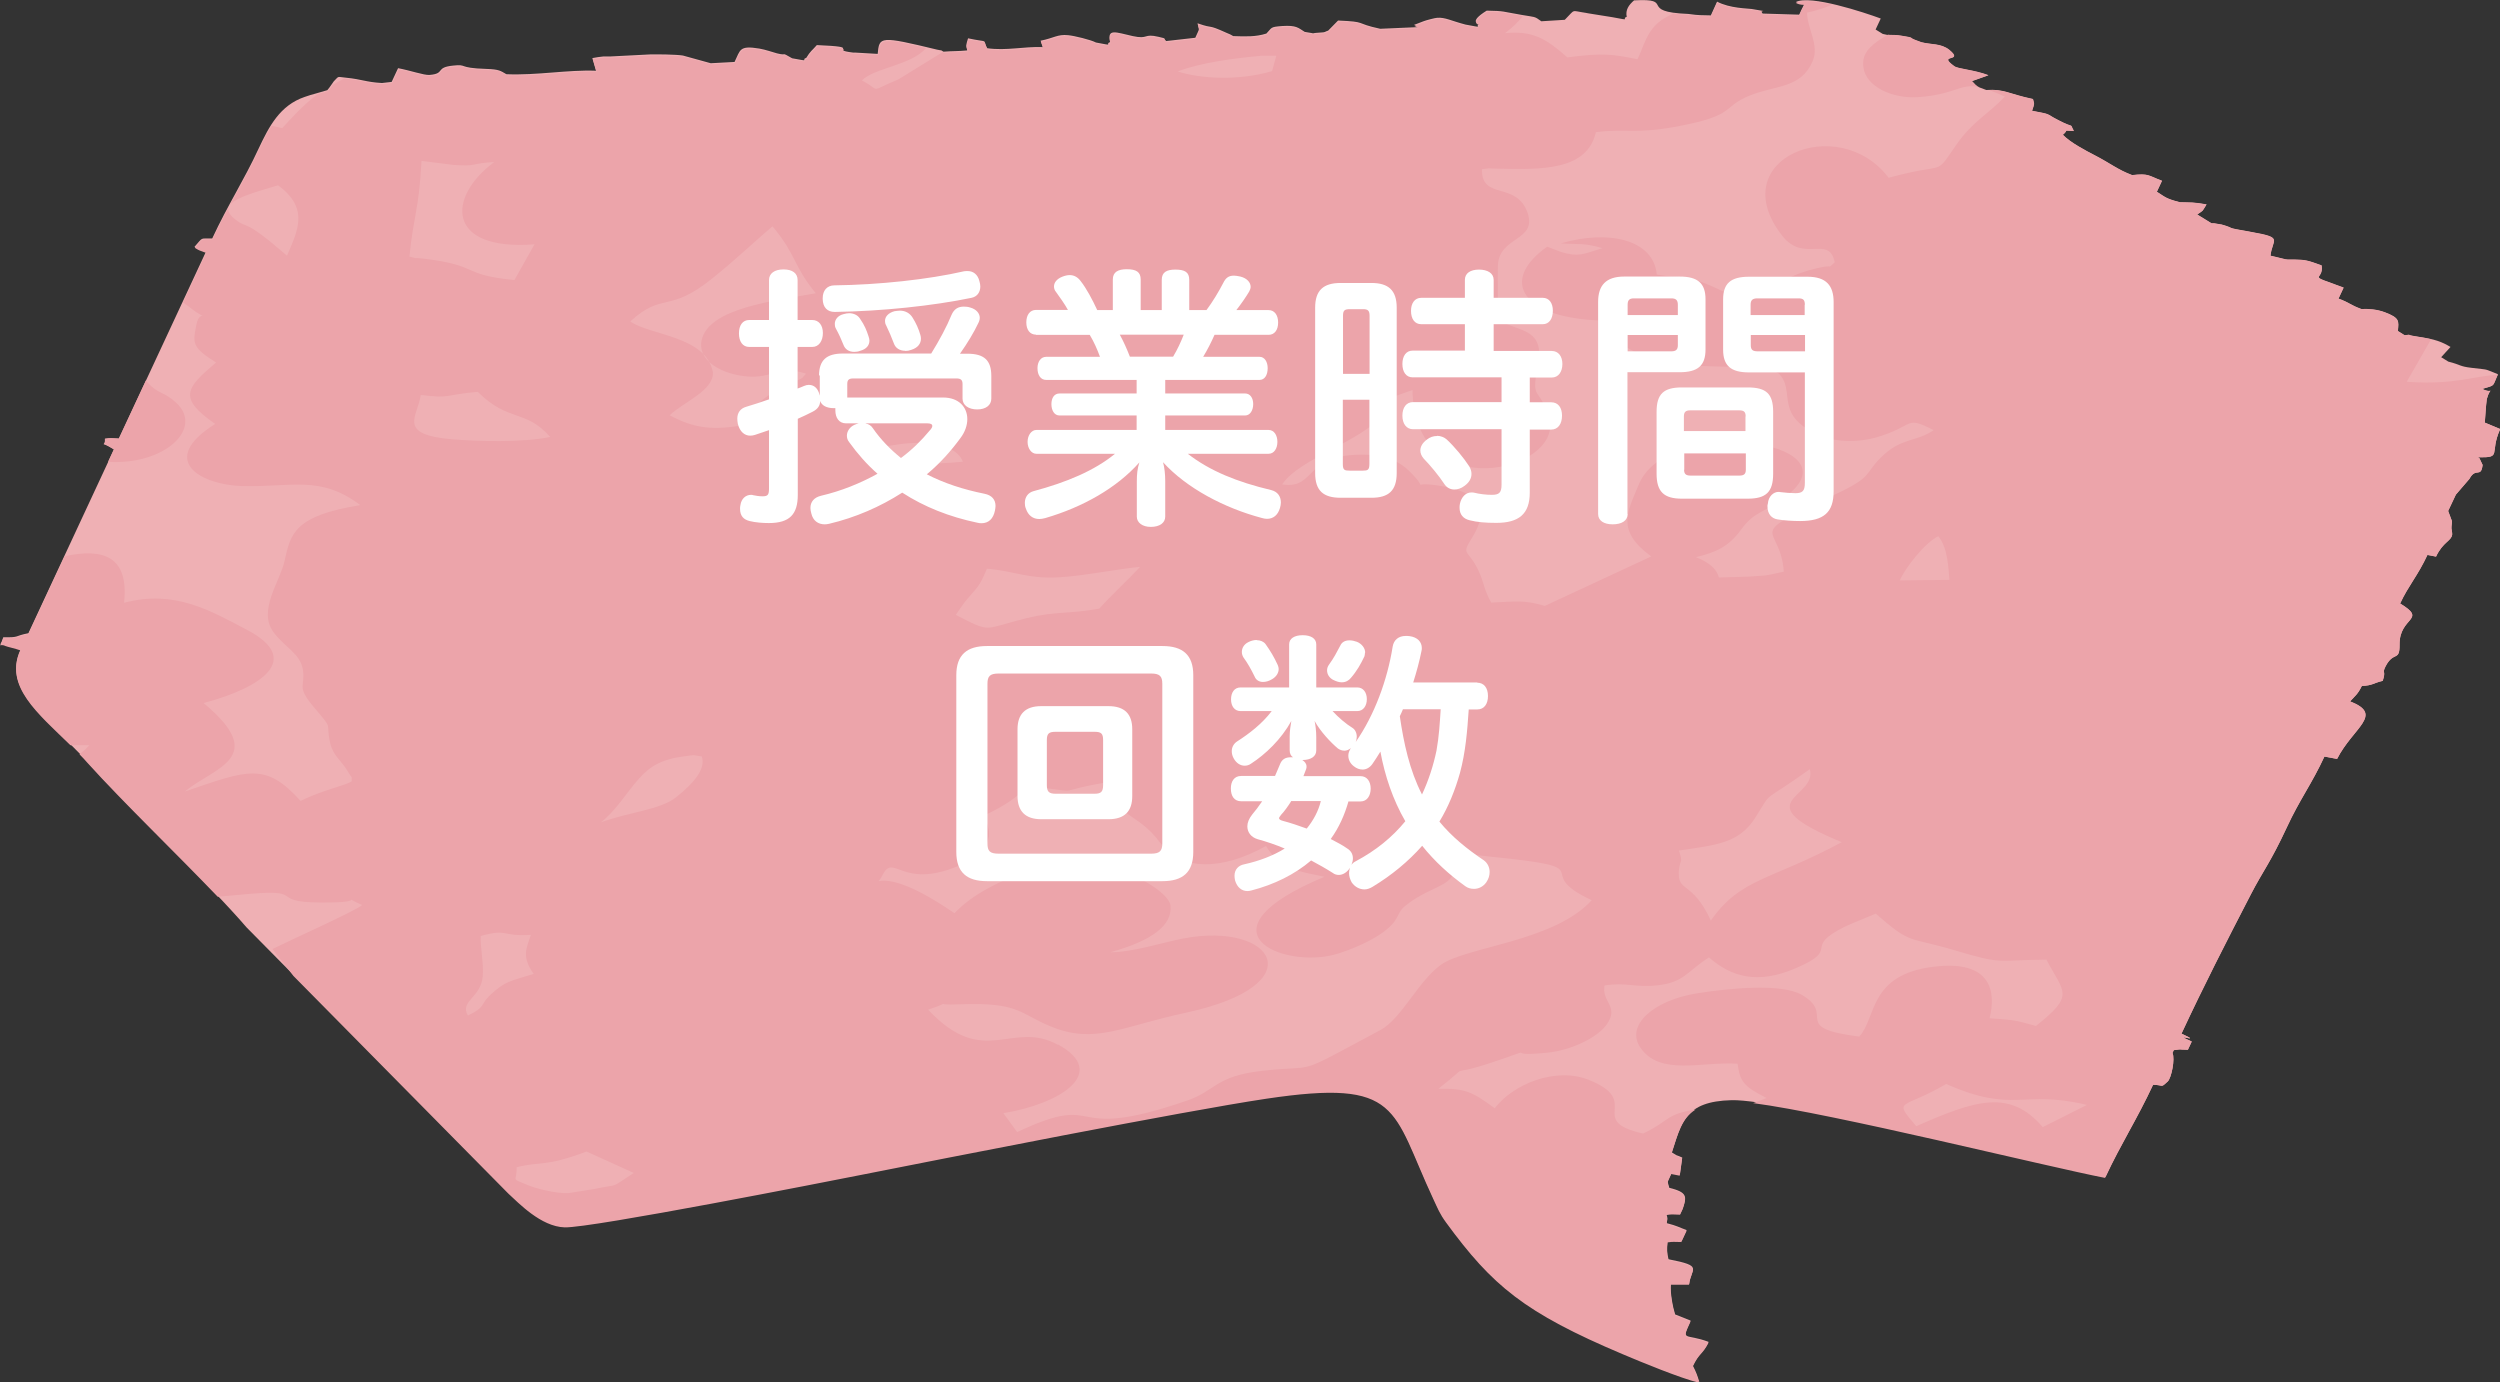 <?xml version="1.0" encoding="UTF-8"?><svg id="_レイヤー_2" xmlns="http://www.w3.org/2000/svg" viewBox="0 0 136.41 75.42"><rect x="0" y="0" width="136.41" height="75.42" fill="#333333" stroke="none"/><defs><style>.cls-1{fill:#eca4aa;}.cls-1,.cls-2{fill-rule:evenodd;}.cls-2{fill:#efb0b4;}.cls-3{fill:#fff;}</style></defs><g id="_レイヤー_1-2"><path class="cls-2" d="M114.88,64.23c.87-1.86,1.72-3.15,2.6-5.04.6.01.4.19.8-.18.2-.19.41-1.22.26-1.56l.07-.15c.58-.07.09-.03.77-.02l.21-.45c-1.25-.55.75.17-.56-.43,1.23-2.64,2.42-4.96,3.78-7.59.67-1.3,1.06-1.71,1.98-3.69.69-1.49,1.35-2.35,2.04-3.84l.69.13c.88-1.73,2.58-2.41.71-3.14.29-.32.42-.39.64-.84.61-.03.62-.16,1.14-.28.2-.6-.06-.37.16-.8.44-.84.77-.23.76-1.18-.02-1.53,1.55-1.32.03-2.24.46-.99.96-1.51,1.49-2.65l.47.09c.38-.81.83-.84.88-1.2.01-.09-.04-.33-.04-.34,0-.19.03-.25.03-.39l-.21-.56.42-.89.74-.86c.35-.66.63-.02.72-.76l-.15-.32c0-.05-.07-.06-.1-.1,1.35.03.6-.19,1.21-1.54l-.84-.35c.04-.44.05-.85.11-1.29.23-.81.4-.22-.25-.55.75-.23.53-.09.86-.8-.85-.33-.39-.22-1.44-.35-.68-.08-.56-.16-1.27-.34l-.39-.24.51-.56c-.68-.41-1.17-.46-1.95-.59-.56-.09-.08-.1-.55-.05l-.37-.23c.05-.55.11-.71-.7-1.02-.44-.17-.94-.2-1.29-.18-.67-.25-.58-.32-1.25-.57l.28-.6c-2.15-.79-1.06-.31-1.2-1.21-.76-.28-.89-.31-1.46-.32h-.39s-.15-.02-.15-.02c-.02,0-.66-.17-.79-.19.09-.91.74-.98-1.02-1.29-1.69-.3-.74-.15-1.64-.41l-.42-.07s-.1,0-.14,0l-.78-.48c.38-.27.23-.1.51-.55-.71-.13-.87-.1-1.46-.12-.77-.2-.79-.28-1.25-.57l.28-.6c-.77-.29-.7-.41-1.63-.31-.76-.28-1.26-.68-2-1.06-.56-.29-1.38-.72-1.78-1.14.37-.31-.05-.22.6-.21-.27-.49.11-.09-.85-.59-.76-.39-.3-.29-1.43-.51.14-.42.13-.33.05-.64-1.33-.28-1.57-.56-2.55-.49-.6-.22-.49-.18-.79-.48l.9-.32c-.79-.3-1.65-.34-1.86-.49-.98-.71.57-.19-.27-.89-.46-.37-1-.28-1.53-.42-.06-.02-.22-.08-.27-.1-.48-.17-.03-.13-.79-.25-.41-.06-.19-.02-.81-.06l-.23-.05-.39-.24.28-.6c-.89-.33-3.85-1.31-4.63-.9.54.28.58-.22.18.69-.68-.03-1.31-.03-1.99-.06-.31-.27.58-.03-.6-.25-.18-.03-1.2-.03-1.89-.4l-.34.75c-.57-.02-.59.01-1.23-.08-2.79-.11-.66-.87-2.96-.74-.29.25-.48.52-.4.9-.33.1.33.23-.77.02l-1.31-.21-.16-.03c-.84-.12-.53-.23-1.14.38l-1.28.08c-.39-.29-.35-.22-1.03-.34-1.18-.2-.93-.22-1.95-.24-1.05.65-.4.72-.39.74-.33.11.35.23-.77.02-.8-.21-1.1-.4-1.54-.37-.1,0-.63.14-.75.19-.75.31-.51.11-.3.32l-2.06.09c-1.45-.31-.66-.38-2.3-.45l-.54.55c-.24.07-.07.09-.48.11-.66.04.01.08-.8-.04-.36-.22-.44-.37-1.23-.32-.67.05-.54.08-.86.41-.6.19-1.15.16-1.81.14l-.16-.09-.21-.09c-1.13-.51-.61-.18-1.58-.52.1.45.13.21-.12.79l-1.59.18c-.2-.18.09-.11-.41-.23-.85-.2-.53.15-1.41-.04-.94-.21-1.41-.44-1.24.33-.33.1.33.23-.77.02-.28-.15-1.19-.37-1.52-.4-.58-.06-.78.16-1.5.3l.12.35c-1.05-.04-1.98.21-3.04.06-.29-.55.18-.28-1.04-.54-.12.42-.12.35-.04.66-.47.05-.84.03-1.3.07-.24-.14,0-.03-.34-.11-3.15-.76-3.16-.72-3.25.23l-1.21-.07s-.09,0-.12,0c-1.45-.17.62-.3-1.99-.41-.28.32-.34.31-.58.7-.33.1.32.22-.77.02-.68-.39-.2-.11-.83-.27-.23-.06-.61-.2-.96-.26-1.1-.18-1.03.07-1.35.73l-1.3.07-1.52-.42c-.39-.06-1.37-.07-1.8-.06l-2.14.11h-.13s-.13,0-.13,0h-.13c-.23.02-.38.05-.61.09l.2.69c-1.56-.06-3.2.26-4.89.19-.32-.18-.38-.27-1.11-.29-1.59-.05-.98-.27-1.8-.18-1,.1-.4.44-1.29.51-.3.02-1.03-.24-1.71-.37l-.35.75-.53.06c-.89-.05-1.06-.2-1.96-.29-.52-.05-.36-.11-.67.2-.03.03-.2.31-.35.48l-.62.18c-.27.08-.35.09-.62.19-1.35.46-1.94,1.61-2.51,2.82-.81,1.75-1.67,3.05-2.53,4.9-.7.02-.47-.1-.97.46.26.17.23.13.62.28l-4.74,10.18c-.47-.02-.4-.04-.76.01.05.56-.4.02.49.58l-4.67,10.03c-.81.16-.45.24-1.37.22-.22.69-.29.24.12.43.08.04.55.14.82.24-1.07,2.29,1.69,3.95,3.65,6.13,2.46,2.73,6.59,6.59,8.68,9.03l14.3,14.48c.55.5,1.77,1.8,3.07,1.84,1.47.04,14.49-2.53,16.11-2.85,4.61-.91,17.63-3.49,22.18-4.17,7.37-1.1,6.82.57,9.11,5.48.24.51.34.79.69,1.27,2.53,3.46,4.27,4.92,9.64,7.19,1.01.43,3.15,1.31,4.17,1.56-.12-.39-.17-.52-.35-.88.35-.75.52-.63.86-1.3-1.29-.49-1.52.02-.98-1.16l-.85-.34c-.13-.41-.28-1.21-.23-1.67h1c.09-.87.82-.96-1.13-1.34-.09-.33-.09-.59-.05-.97.37-.05.3-.02.76-.02l.28-.6c-.49-.18-.48-.22-1.09-.38.05-.3.06-.26-.02-.49.39-.06.28-.03.76-.02l.14-.3c.22-.65.25-.87-.74-1.12-.11-.45-.13-.22.12-.8l.46.09.13-.94c-.51-.22-.14-.02-.57-.28.53-1.61.7-2.79,3.27-2.85,2.7-.06,16.91,3.5,20.38,4.17h0ZM133.33,29.48s-.08.03-.08.03l.08-.03h0Z"/><path class="cls-1" d="M114.88,64.23c.87-1.86,1.72-3.15,2.6-5.04.6.01.4.19.8-.18.2-.19.41-1.22.26-1.56l.07-.15c.58-.07.09-.03.77-.02l.21-.45c-1.25-.55.75.17-.56-.43,1.23-2.64,2.42-4.96,3.78-7.59.67-1.3,1.06-1.71,1.98-3.69.69-1.49,1.35-2.35,2.04-3.84l.69.13c.88-1.73,2.58-2.41.71-3.14.29-.32.42-.39.64-.84.61-.03.62-.16,1.14-.28.2-.6-.06-.37.16-.8.44-.84.77-.23.76-1.18-.02-1.53,1.55-1.32.03-2.24.46-.99.96-1.51,1.49-2.65l.47.09c.38-.81.83-.84.88-1.2.01-.09-.04-.33-.04-.34,0-.19.03-.25.03-.39l-.21-.56.42-.89.74-.86c.35-.66.63-.02.72-.76l-.15-.32c0-.05-.07-.06-.1-.1,1.35.03.6-.19,1.21-1.54l-.84-.35c.04-.44.05-.85.11-1.29.23-.81.4-.22-.25-.55.74-.22.54-.1.84-.76-1.12,0-2.31.57-4.96.37l1.33-2.32c-.27-.06-.55-.11-.9-.16-.56-.09-.08-.1-.55-.05l-.37-.23c.05-.55.11-.71-.7-1.02-.44-.17-.94-.2-1.29-.18-.67-.25-.58-.32-1.25-.57l.28-.6c-2.15-.79-1.06-.31-1.2-1.21-.76-.28-.89-.31-1.46-.32h-.39s-.15-.02-.15-.02c-.02,0-.66-.17-.79-.19.09-.91.74-.98-1.02-1.29-1.69-.3-.74-.15-1.64-.41l-.42-.07s-.1,0-.14,0l-.78-.48c.38-.27.23-.1.51-.55-.71-.13-.87-.1-1.46-.12-.77-.2-.79-.28-1.25-.57l.28-.6c-.77-.29-.7-.41-1.63-.31-.76-.28-1.26-.68-2-1.06-.56-.29-1.38-.72-1.78-1.14.37-.31-.05-.22.6-.21-.27-.49.11-.09-.85-.59-.76-.39-.3-.29-1.43-.51.14-.42.13-.33.05-.64-1.26-.26-1.55-.53-2.4-.5.25.09.53.2.87.36-.9.96-1.77,1.36-2.64,2.62-1.27,1.82-.41.9-3.7,1.81-2.73-3.62-9.1-1.04-5.8,3.17,1.18,1.5,2.54-.08,2.86,1.44-.49.43.06.08-.95.32-1.31.3-1.85.7-2.83,1.22-1.44.75-2.03.11-3.27-.38-1.51-.59-1.36-.24-2.66-.49-.17-1.9-2.61-2.47-5.24-1.7,1.14.07,1.2-.04,2.28.26-1.11.34-1.3.49-2.26.21l-.76-.29c-2.43,1.72-1.47,3.47,1.59,3.91,2.15.31.73-.29,1.88.89,2.56,2.63,7.66,1.23,9.14,2.1,1.03.96-.37,2.36,2.43,3.46.78.31,1.98.31,2.87.06,2.22-.64,1.54-1.24,3.18-.41-.98.67-1.76.38-2.88,1.49-.91.9-.42,1.04-2.44,1.99-5.27,2.5-3.04,1.52-2.86,4.24-1.24.28-.8.18-1.87.27l-1.67.05c-.18-.67-.88-.95-1.25-1.11,1-.25,1.74-.51,2.45-1.49.82-1.12,1.26-.84,2.62-1.96,3.57-2.94-6.62-4.3-8.19-.52-.63,1.52-1.26,2.52.68,3.93l-5.81,2.7c-1.15-.34-1.57-.24-2.92-.18-.41-.7-.38-1.08-.71-1.77-.58-1.21-.97-.75-.31-1.82.76-1.23.69-2.34-1.59-2.75-2.14-.38-.57.42-1.88-.85-.63-.61-1.42-.86-2.35-.88-3.45-.09-2.67,1.91-4.57,1.62.92-1.41,4.43-2.39,5.48-3.81.89-1.2-.7-.5,1.63-1.34.1,6.46,8.23,4.39,7.46,1.59-.52-1.89-1.03-.86-.61-2.98.44-2.18-1.45-1.75-2.14-2.52-.06-.07-.06-2.42-.05-2.85.03-1.63,2.13-1.35,1.63-2.88-.6-1.79-2.54-.68-2.5-2.41.59-.07.15-.04.79-.03,2.5.06,4.94.11,5.43-1.99,1.72-.21,2.1.12,4.43-.31,3.3-.62,2.37-1.04,3.97-1.69,1.41-.57,2.78-.38,3.42-1.86.39-.9-.29-1.77-.3-2.66.52-.12.98-.26,1.36-.43-.84-.19-1.62-.28-1.97-.1.54.28.58-.22.18.69-.68-.03-1.31-.03-1.99-.06-.31-.27.58-.03-.6-.25-.18-.03-1.2-.03-1.89-.4l-.34.75c-.57-.02-.59.01-1.23-.08-.34-.01-.61-.04-.82-.07-1.02.46-1.35.96-1.77,2.08l-.18.41c-1.39-.27-1.82-.36-3.83-.1-1.12-.99-1.87-1.48-3.4-1.32.48-.37.76-.66.97-.93h0c-1.18-.2-.93-.22-1.95-.24-1.05.65-.4.72-.39.74-.33.11.35.23-.77.02-.8-.21-1.1-.4-1.54-.37-.1,0-.63.14-.75.19-.75.31-.51.11-.3.32l-2.06.09c-1.45-.31-.66-.38-2.3-.45l-.54.55c-.24.07-.07.09-.48.11-.66.04.01.08-.8-.04-.36-.22-.44-.37-1.23-.32-.67.05-.54.08-.86.41-.6.19-1.15.16-1.81.14l-.16-.09-.21-.09c-1.13-.51-.61-.18-1.58-.52.1.45.13.21-.12.79l-1.59.18c-.2-.18.09-.11-.41-.23-.85-.2-.53.15-1.41-.04-.94-.21-1.41-.44-1.24.33-.33.1.33.23-.77.02-.28-.15-1.19-.37-1.52-.4-.58-.06-.78.16-1.5.3l.12.35c-1.05-.04-1.98.21-3.04.06-.29-.55.18-.28-1.04-.54-.12.42-.12.35-.04.66-.47.05-.84.03-1.3.07l-.06-.04-2.42,1.49c-1.72.71-.86.64-1.99.06.64-.68,2.71-.83,3.5-1.77-2.51-.59-2.52-.49-2.61.38l-1.21-.07s-.09,0-.12,0c-1.45-.17.62-.3-1.99-.41-.28.32-.34.31-.58.7-.33.1.32.22-.77.02-.68-.39-.2-.11-.83-.27-.23-.06-.61-.2-.96-.26-1.1-.18-1.03.07-1.35.73l-1.3.07-1.52-.42c-.39-.06-1.37-.07-1.8-.06l-2.14.11h-.13s-.13,0-.13,0h-.13c-.23.02-.38.05-.61.09l.2.69c-1.56-.06-3.2.26-4.89.19-.32-.18-.38-.27-1.11-.29-1.59-.05-.98-.27-1.8-.18-1,.1-.4.44-1.29.51-.3.02-1.03-.24-1.71-.37l-.35.75-.53.06c-.89-.05-1.06-.2-1.96-.29-.05,0-.1-.01-.13-.02-.19.1-.4.22-.63.35-.07.1-.17.25-.26.35l-.56.16c-.79.58-1.47,1.35-1.93,1.85l-.58-.13c-.26.4-.47.85-.69,1.3-.51,1.1-1.04,2.02-1.57,3.01.33-.41,1.45-.71,2.61-1.06,1.74,1.27,1.05,2.52.49,3.84-2.45-2.12-2.09-1.41-2.8-1.96-.33-.25-.44-.47-.39-.66-.29.54-.58,1.1-.87,1.73-.7.02-.47-.1-.97.46.26.17.23.13.62.28l-1.26,2.7c.13.09.25.18.34.25,1.22.96.58,0,.39.95-.21,1.04-.26,1.24,1.07,2.08-1.67,1.41-2.08,1.94-.05,3.35-3.21,2.03-.7,3.33,1.45,3.39,2.69.08,4.27-.62,6.47,1.04-3.57.58-3.8,1.52-4.13,3.03-.24,1.13-1.46,2.69-.63,3.87.6.85,1.49,1.18,1.63,2.09.14.92-.39.87.6,2.04,1.13,1.33.6.71.89,1.97.17.71.63.95.97,1.55.26.45.19.16.2.52-.32.23-1.55.46-2.79,1.07-1.92-2.13-2.86-1.69-6.32-.51,1.61-1.33,4.63-1.83,1.03-4.83,3.19-.85,5.4-2.38,2.41-3.97-2.07-1.09-4-2.23-6.75-1.5.28-2.57-1.17-2.99-3.24-2.54l-1.98,4.25c-.81.16-.45.24-1.37.22-.22.69-.29.24.12.43.08.04.55.14.82.24-.91,1.94.94,3.43,2.72,5.17h.75c.06,0,.19,0,.28,0-.15.18-.33.34-.53.5.15.15.29.3.43.46,1.94,2.15,4.91,5.01,7.11,7.31.53-.05,1.11-.1,1.78-.16,3.26-.28.67.56,4.5.47,1.84-.04.35-.39,1.6.14-.31.3-3.93,1.92-4.89,2.4.25.37.73.91,1.14,1.47l11.73,11.88c.55.5,1.77,1.8,3.07,1.84,1.47.04,14.49-2.53,16.11-2.85,4.61-.91,17.63-3.49,22.18-4.17,7.37-1.1,6.82.57,9.11,5.48.24.51.34.79.69,1.27,2.53,3.46,4.27,4.92,9.64,7.19,1.01.43,3.15,1.31,4.17,1.56-.12-.39-.17-.52-.35-.88.35-.75.52-.63.86-1.3-1.29-.49-1.52.02-.98-1.16l-.85-.34c-.13-.41-.28-1.21-.23-1.67h1c.09-.87.82-.96-1.13-1.34-.09-.33-.09-.59-.05-.97.37-.05.3-.02.76-.02l.28-.6c-.49-.18-.48-.22-1.09-.38.05-.3.06-.26-.02-.49.39-.06.28-.03.76-.02l.14-.3c.22-.65.25-.87-.74-1.12-.11-.45-.13-.22.12-.8l.46.09.13-.94c-.51-.22-.14-.02-.57-.28.34-1.04.53-1.9,1.31-2.39-1.66.25-1.43.64-2.87,1.31-3.15-.72.01-1.74-2.96-2.93-1.8-.72-4.13.23-5.13,1.55-1.25-.91-1.6-1.09-3.08-1.06,2.01-1.57.25-.56,2.81-1.4,3.1-1.03.4-.3,3.12-.57,1.32-.13,2.75-.82,3.26-1.54.7-1.01-.29-1.21-.12-2.13,1.23-.19,1.62.13,2.91-.01,1.44-.16,1.6-.77,2.79-1.52,1.2,1.05,2.62,1.49,4.71.6,2.59-1.1.29-1.09,2.73-2.29.33-.16,1.23-.51,1.66-.7,1.96,1.72,1.71,1.23,4.3,2,2.72.81,2.23.53,5.01.51.98,1.85,1.56,1.92-.57,3.62-1.21-.34-1.25-.33-2.53-.42.34-1.35.19-3.22-3.07-2.81-3.54.44-3.09,2.78-4.04,3.81-3.82-.49-1.23-1.17-3.14-2.28-1.11-.64-3.97-.36-5.72-.08-2.36.38-3.91,1.74-3.09,2.95,1.06,1.58,3.35.76,5.31.89.13.97.32,1.23,1.58,1.87-.29.12-.53.21-.73.28,4.34.56,16.09,3.48,19.2,4.08h0ZM5.9,25.2c3.06.19,5.23-1.81,3.72-3.22-.68-.63-.97-.46-1.55-1.09-.03-.04-.07-.08-.11-.13l-1.48,3.17c-.47-.02-.4-.04-.76.01.05.56-.4.02.49.58l-.31.67h0ZM103.04,1.89c-.13.06-.29.15-.54.32-.76.52-.88.97-.83,1.43.12,1.1,1.61,1.76,3,1.66,2-.14,2.26-.75,3.3-.56-.16-.07-.18-.12-.37-.32l.9-.32c-.79-.3-1.65-.34-1.86-.49-.98-.71.57-.19-.27-.89-.46-.37-1-.28-1.53-.42-.06-.02-.22-.08-.27-.1-.48-.17-.03-.13-.79-.25-.4-.06-.21-.03-.73-.05h0ZM32,62.83l2.58,1.17c-1.41.91-.66.56-2.12.87l-1.43.23c-.73.04-1.89-.29-2.19-.42-1.03-.44-.63-.13-.65-.99,1.4-.35,1.49.01,3.82-.86h0ZM29.12,53.14c-1.28.4-1.54.38-2.36,1.14-.59.55-.23.66-1.23,1.13-.46-.79.71-.97.81-2.13.06-.74-.14-1.6-.11-2.21,1.53-.42,1.08.04,2.74-.06-.26.76-.51,1.2.15,2.13h0ZM32.78,44.88c.77-.6,1.38-1.56,1.9-2.18.56-.66,1.11-1.21,2.5-1.41.99-.14.49-.08,1.11-.02.24.68-.43,1.46-1.41,2.24-.86.68-2.57.8-4.09,1.36h0ZM22.96,21.55c1.68.21,1.19,0,3.11-.17,1.7,1.69,2.57.91,3.95,2.46-1.46.32-4.01.24-5.34.13-3.08-.26-1.87-1.25-1.72-2.43h0ZM29.17,13.32l-1.1,1.96c-2.97-.29-1.82-.79-4.97-1.17-.66-.08-.19.04-.76-.11.23-2.3.51-2.46.66-5.22l1.75.22c1.34.09.86-.08,2.22-.16-2.6,1.92-2.63,4.87,2.2,4.49h0ZM62.2,30.94c-.72.77-1.51,1.48-2.22,2.27-1.66.3-2.35.13-3.93.51-2.48.61-1.9.85-3.9-.17l.47-.67c.72-.89.78-.76,1.23-1.85,1.59.14,2.21.57,3.96.47,1.32-.08,3.15-.45,4.4-.57h0ZM47.9,24.75c.21-.19-1.01-.21,1.17-.51,1.64-.22,3.1.03,3.47.95,0,0-3.9.44-4.64-.45h0ZM44.52,16c-2.2.41-5.87.79-6.24,2.58-.19.91.7,1.63,1.98,1.89,1.86.37,2.11-.63,3.72-.08-.33.39-.16.18-.9.59-.62.35-.64.21-1.36.75-.47.35-.52.58-.73.95-.27.47.05.05-.28.49-1.78.33-2.8.22-4.17-.51.71-.7,2.41-1.34,2.36-2.34-.36-1.99-3.41-2.01-4.51-2.78,1.79-1.64,2.08-.41,4.49-2.36,1.31-1.05,2.34-2.05,3.27-2.83,1.34,1.6,1.09,2.09,2.36,3.65h0ZM57.73,57.01c-2.53-1.39-4.02,1.35-7.09-1.92,1.59-.52,0-.22,1.73-.29,3.25-.13,3.27.52,4.97,1.21,2.41.99,3.85,0,7.36-.75,7.06-1.52,4.8-4.98-.1-4.06-1.25.24-2.78.76-4.02.76,2.31-.64,3.38-1.48,3.29-2.53-.09-1.03-4.24-3.23-7.32-2.11-2.06.76-3.49,1.47-4.47,2.51-4.32-2.98-4.44-1.06-3.92-2.09.61-1.21,1.02.79,4.08-.47,1.84-.76,2.02-1.78,1.41-2.75,1.24-.58,1.83-1.02,2.44-1.63,3.53.39.86.34,4.72-.27-.05,2.13,1.14,1.53,2.49,3.36,1.16,1.57,3.4,1.51,5.78.18.77,1.29,1.66,1.35,3.19,1.68-7.16,2.99-2.26,5.02.57,4.24.83-.23,1.86-.69,2.48-1.11,1.11-.75.83-1.11,1.33-1.52,1.65-1.37,3.27-.96,2.5-2.97.76.1,1.39.18,2.24.27,6.31.63,1.98.74,5.46,2.37-2.05,2.26-6.88,2.54-8.24,3.53-1.25.92-2.14,2.94-3.3,3.56-4.9,2.61-3.18,1.85-6.46,2.22-2.55.29-2.51,1.09-4.1,1.63-6.88,2.36-4.36-.58-9.25,1.71l-.75-1.03c3.11-.51,5.78-2.21,2.98-3.75h0ZM100.5,45.95c-3.92,2.11-5.51,1.94-7.15,4.28-1.03-2.24-1.86-1.49-1.74-2.77.05-.54.24-.34,0-1.05,2.03-.31,3.27-.38,4.17-1.8,1.01-1.61.24-.68,2.97-2.64.46,1.6-3.72,1.73,1.76,3.99h0ZM106.2,59.15c3.72,1.64,4.13.28,7.67,1.14l-2.41,1.21c-1.79-2.09-3.66-1.48-6.9-.05-1.31-1.54-.78-.88,1.64-2.31h0ZM68.77,3.04h.87s-.23.84-.23.84c-1.8.53-3.86.43-5.15.02,1.22-.48,3.14-.73,4.51-.85h0ZM106.37,31.64l-2.71.03c.3-.69,1.37-2.06,2.1-2.41.53.62.55,1.77.61,2.38h0ZM133.33,29.48s-.08.03-.08.03l.08-.03h0Z"/><path class="cls-3" d="M44.69,20.5c0-.85.41-1.21,1.3-1.21h4.82c.44-.71.85-1.47,1.11-2.11.14-.32.36-.45.67-.45.11,0,.23.01.35.05.33.09.52.32.52.56,0,.09-.03.2-.08.29-.23.49-.59,1.09-1,1.67h.41c.91,0,1.3.36,1.3,1.21v1.24c0,.36-.3.59-.77.59s-.8-.23-.8-.59v-.8c0-.23-.11-.3-.33-.3h-5.64c-.23,0-.32.08-.32.3v.74h5.23c.86,0,1.32.53,1.32,1.18,0,.33-.12.7-.38,1.04-.52.71-1.12,1.38-1.83,1.97.95.49,2,.83,3.14,1.06.41.08.61.32.61.67,0,.08-.02.17-.03.24-.09.46-.35.7-.74.7-.08,0-.15-.01-.23-.03-1.52-.32-2.89-.86-4.09-1.64-1.2.77-2.55,1.36-3.99,1.7-.09.02-.17.03-.24.03-.36,0-.64-.2-.73-.59-.03-.11-.05-.21-.05-.3,0-.35.21-.58.58-.67,1.11-.26,2.14-.68,3.08-1.2-.58-.51-1.09-1.09-1.55-1.73-.09-.11-.12-.23-.12-.35,0-.23.15-.47.41-.59.08-.03.15-.06.23-.08h-.68c-.39,0-.59-.3-.59-.71v-.12h-.09c-.38,0-.65-.14-.74-.39,0,.24-.12.44-.42.59-.24.12-.52.26-.8.38v4.15c0,1.06-.44,1.54-1.58,1.54-.33,0-.73-.03-1.05-.11-.32-.08-.52-.27-.52-.67,0-.06,0-.12.02-.2.05-.35.29-.56.58-.56.03,0,.08,0,.12.02.14.03.33.06.5.06.3,0,.36-.08.36-.44v-3.17c-.26.09-.52.18-.77.26-.09.03-.18.04-.26.04-.3,0-.56-.21-.67-.64-.02-.11-.03-.2-.03-.29,0-.32.17-.55.47-.64.41-.12.83-.26,1.26-.41v-2.86h-1.08c-.36,0-.56-.3-.56-.74s.2-.73.56-.73h1.08v-2.18c0-.36.3-.58.79-.58s.77.21.77.58v2.18h.8c.36,0,.58.29.58.71s-.21.76-.58.76h-.8v2.27c.12-.04.23-.09.35-.14.09-.04.18-.06.26-.06.26,0,.45.15.55.42.02.06.03.12.05.17v-1.12ZM52.8,14.79c.3,0,.55.18.64.55.03.11.05.2.05.29,0,.32-.18.56-.48.62-2.12.44-4.89.73-7.44.77h-.03c-.39,0-.64-.24-.65-.7v-.05c0-.41.23-.7.64-.7,2.44-.03,5.12-.32,7.08-.77.08-.01.14-.01.21-.01ZM46.61,19.2c-.29,0-.5-.14-.59-.39-.12-.3-.23-.55-.41-.88-.05-.09-.06-.17-.06-.26,0-.24.18-.46.48-.53.11-.03.21-.05.3-.05.27,0,.48.12.59.29.27.39.36.64.47.97.03.09.05.17.05.23,0,.27-.17.47-.5.56-.12.05-.23.06-.33.06ZM47.24,23.11c.17.03.3.12.39.26.42.61.95,1.15,1.53,1.62.61-.45,1.12-.96,1.56-1.49.11-.11.15-.2.15-.26,0-.09-.09-.14-.26-.14h-3.38ZM49.39,19.14c-.29,0-.53-.14-.62-.41-.12-.32-.26-.65-.42-.98-.05-.08-.06-.17-.06-.24,0-.23.18-.44.52-.53.09-.01.2-.03.29-.03.3,0,.55.14.7.39.18.29.32.59.42.94.02.06.03.14.03.2,0,.27-.17.5-.53.61-.11.04-.21.06-.32.06Z"/><path class="cls-3" d="M56.53,18.26c-.33,0-.53-.26-.53-.67s.2-.68.53-.68h1.74c-.18-.33-.45-.7-.65-.98-.08-.09-.11-.2-.11-.3,0-.21.15-.41.45-.53.15-.06.29-.09.41-.09.24,0,.44.12.59.32.33.42.65,1.03.91,1.59h.85v-1.67c0-.41.29-.56.76-.56.52,0,.76.15.76.56v1.67h1.15v-1.65c0-.42.27-.56.74-.56.52,0,.76.14.76.56v1.65h.94c.35-.47.67-1.01.91-1.47.14-.29.3-.41.59-.41.09,0,.21.02.35.05.36.09.56.32.56.56,0,.08-.03.17-.08.26-.18.3-.42.65-.7,1.01h1.76c.32,0,.52.27.52.68s-.2.67-.52.67h-2.95c-.18.41-.39.82-.62,1.2h3.08c.27,0,.44.27.44.62,0,.38-.17.64-.44.64h-5.15v.74h4.36c.27,0,.44.24.44.58s-.17.62-.44.62h-4.36v.79h5.64c.3,0,.48.29.48.65s-.18.65-.48.65h-4.41c1.21.94,2.7,1.54,4.55,1.98.36.09.53.35.53.68,0,.09-.02.2-.05.3-.11.38-.36.59-.71.59-.09,0-.18-.02-.29-.05-2.03-.54-4.09-1.62-5.38-3.04.08.29.12.65.12,1.03v1.94c0,.33-.29.56-.79.56-.45,0-.76-.23-.76-.56v-1.92c0-.38.03-.71.14-1.04-1.23,1.39-3.08,2.44-5.14,3.04-.12.03-.23.05-.32.05-.35,0-.61-.2-.73-.56-.05-.11-.06-.23-.06-.32,0-.32.18-.56.47-.64,1.8-.48,3.33-1.12,4.45-2.04h-4.29c-.27,0-.48-.29-.48-.65s.21-.65.48-.65h5.47v-.79h-4.21c-.29,0-.44-.29-.44-.62s.15-.58.44-.58h4.21v-.74h-4.94c-.29,0-.47-.26-.47-.64,0-.35.18-.62.47-.62h2.94c-.15-.41-.33-.82-.56-1.2h-2.94ZM61.1,18.26c.21.38.39.79.55,1.2h2.36c.23-.38.42-.79.58-1.2h-3.48Z"/><path class="cls-3" d="M76.21,25.81c0,.97-.45,1.35-1.38,1.35h-1.68c-.94,0-1.39-.38-1.39-1.35v-9.02c0-.95.45-1.35,1.39-1.35h1.68c.92,0,1.38.39,1.38,1.35v9.02ZM74.73,20.4v-3.17c0-.3-.11-.36-.36-.36h-.71c-.29,0-.38.06-.38.36v3.17h1.45ZM73.27,21.81v3.51c0,.33.09.36.38.36h.71c.26,0,.36-.03.36-.36v-3.51h-1.45ZM79.93,17.69h-2.38c-.36,0-.56-.29-.56-.73,0-.41.2-.71.56-.71h2.38v-.98c0-.36.3-.56.77-.56s.8.2.8.56v.98h2.68c.35,0,.55.29.55.7,0,.44-.2.74-.55.74h-2.68v1.46h3.17c.36,0,.58.29.58.71s-.21.74-.58.74h-1.2v1.35h1.17c.38,0,.59.29.59.73s-.21.76-.59.76h-1.17v3.44c0,1.18-.61,1.65-1.83,1.65-.59,0-1.05-.04-1.44-.14-.36-.08-.56-.32-.56-.68,0-.08,0-.14.02-.23.08-.36.32-.61.62-.61.05,0,.09,0,.14.01.32.08.68.12.98.12.39,0,.53-.11.53-.55v-3.03h-4.83c-.36,0-.58-.3-.58-.74s.21-.74.58-.74h4.83v-1.35h-4.85c-.36,0-.56-.3-.56-.73s.2-.73.56-.73h2.85v-1.46ZM78.41,23.78c.2,0,.39.08.53.2.41.38.92.99,1.23,1.47.08.14.12.27.12.41,0,.24-.12.46-.38.65-.18.14-.38.2-.56.2-.2,0-.39-.09-.52-.27-.32-.49-.8-1.06-1.15-1.42-.12-.14-.18-.29-.18-.44,0-.21.12-.42.35-.59.17-.14.36-.2.56-.2Z"/><path class="cls-3" d="M88.81,28.05c0,.36-.32.56-.82.56-.47,0-.79-.2-.79-.56v-11.58c0-.89.42-1.38,1.42-1.38h3.03c.98,0,1.41.36,1.41,1.24v2.74c0,.88-.42,1.24-1.41,1.24h-2.85v7.73ZM91.55,16.63c0-.27-.12-.35-.36-.35h-2.03c-.24,0-.35.08-.35.35v.56h2.74v-.56ZM91.19,19.17c.24,0,.36-.08.36-.33v-.56h-2.74v.89h2.38ZM95.36,21.14c1.02,0,1.39.35,1.39,1.33v3.38c0,.99-.38,1.36-1.39,1.36h-3.59c-.98,0-1.38-.38-1.38-1.36v-3.38c0-.98.39-1.33,1.38-1.33h3.59ZM95.25,22.72c0-.26-.11-.33-.35-.33h-2.67c-.24,0-.35.08-.35.33v.8h3.36v-.8ZM91.89,25.63c0,.24.11.32.35.32h2.67c.24,0,.35-.08.35-.32v-.89h-3.36v.89ZM95.43,20.32c-.98,0-1.41-.36-1.41-1.24v-2.74c0-.88.42-1.24,1.41-1.24h3.2c1.02,0,1.42.49,1.42,1.38v10.33c0,1.14-.53,1.62-1.83,1.62-.39,0-.89-.03-1.23-.09-.32-.05-.55-.29-.55-.71,0-.05,0-.09.02-.14.03-.42.32-.65.58-.65.03,0,.06,0,.09.01.23.03.61.06.83.06.39,0,.52-.12.52-.56v-6.03h-3.05ZM98.48,16.63c0-.27-.09-.35-.35-.35h-2.23c-.26,0-.38.08-.38.35v.56h2.95v-.56ZM98.48,18.28h-2.95v.56c0,.26.12.33.38.33h2.58v-.89Z"/><path class="cls-3" d="M65.11,46.49c0,1.11-.58,1.59-1.68,1.59h-9.58c-1.09,0-1.67-.48-1.67-1.59v-9.65c0-1.11.58-1.59,1.67-1.59h9.58c1.11,0,1.68.49,1.68,1.59v9.65ZM62.81,46.58c.47,0,.61-.15.61-.56v-8.71c0-.41-.14-.56-.61-.56h-8.32c-.48,0-.61.15-.61.56v8.71c0,.41.12.56.61.56h8.32ZM61.78,43.44c0,.82-.41,1.26-1.3,1.26h-3.67c-.86,0-1.29-.44-1.29-1.26v-3.65c0-.82.42-1.26,1.29-1.26h3.67c.89,0,1.3.44,1.3,1.26v3.65ZM60.19,40.38c0-.36-.11-.45-.47-.45h-2.12c-.36,0-.48.09-.48.45v2.46c0,.36.12.47.48.47h2.12c.36,0,.47-.11.47-.47v-2.46Z"/><path class="cls-3" d="M80.6,37.25c.36,0,.59.27.59.73,0,.42-.2.73-.58.73h-.47c-.08,1.18-.17,2.32-.48,3.47-.26.92-.62,1.83-1.12,2.65.68.83,1.5,1.49,2.42,2.11.21.15.32.39.32.64,0,.2-.06.38-.18.56-.17.24-.42.36-.67.36-.17,0-.33-.04-.47-.14-.89-.64-1.68-1.36-2.36-2.21-.76.86-1.67,1.61-2.71,2.24-.15.09-.3.14-.44.14-.27,0-.53-.14-.7-.39-.09-.17-.14-.33-.14-.5,0-.11.02-.2.05-.29-.15.24-.38.39-.61.39-.11,0-.23-.03-.33-.11-.36-.23-.77-.46-1.18-.68-.89.76-2.02,1.32-3.27,1.64-.08.02-.14.03-.21.03-.3,0-.56-.2-.67-.58-.02-.09-.03-.17-.03-.26,0-.33.21-.56.53-.62.82-.18,1.58-.47,2.21-.86-.5-.21-1-.38-1.48-.51-.36-.11-.56-.38-.56-.7,0-.21.09-.42.26-.64.17-.2.36-.45.55-.73h-1.15c-.38,0-.56-.29-.56-.7,0-.38.18-.68.56-.68h1.85c.09-.2.18-.41.26-.61.11-.3.3-.41.61-.41h.11c-.12-.08-.18-.21-.18-.38v-.77c0-.3.05-.58.09-.83-.55,1-1.41,1.82-2.2,2.33-.11.08-.23.11-.35.11-.23,0-.45-.14-.59-.39-.08-.14-.11-.27-.11-.41,0-.21.11-.41.3-.53.64-.41,1.35-.95,1.88-1.65h-1.7c-.33,0-.52-.27-.52-.64s.18-.65.52-.65h2.65v-2.35c0-.32.29-.5.74-.5s.74.18.74.5v2.35h2.24c.32,0,.52.27.52.64s-.2.65-.52.65h-1.35c.32.35.73.7,1.09.92.14.09.23.27.23.48,0,.09-.02.2-.06.29,1.02-1.46,1.73-3.38,2.02-5.21.06-.36.32-.58.71-.58.06,0,.14,0,.21.01.44.06.67.32.67.65,0,.04,0,.11-.02.17-.11.56-.27,1.14-.45,1.71h3.5ZM68.57,34.93c.2,0,.38.08.48.21.27.38.47.71.67,1.15.03.08.05.14.05.21,0,.21-.12.42-.36.56-.18.11-.35.15-.5.15-.21,0-.38-.11-.45-.29-.2-.41-.38-.73-.62-1.06-.05-.09-.08-.18-.08-.29,0-.2.11-.41.35-.53.15-.08.32-.12.47-.12ZM70.45,43.72c-.17.27-.36.54-.55.74-.06.09-.11.14-.11.18,0,.06.06.11.21.15.42.11.86.26,1.3.42.36-.44.64-.96.77-1.5h-1.64ZM73.58,43.72c-.21.74-.52,1.44-.97,2.06.32.17.64.33.89.51.2.12.32.3.32.55,0,.11-.03.23-.08.35.06-.09.14-.15.24-.2,1.09-.58,1.98-1.3,2.7-2.18-.68-1.17-1.12-2.49-1.36-3.8-.14.24-.3.47-.44.68-.15.21-.35.3-.53.3-.17,0-.33-.06-.48-.18-.2-.15-.3-.36-.3-.58,0-.14.05-.27.14-.41-.11.09-.23.14-.35.14-.14,0-.26-.05-.36-.12-.39-.33-.95-.92-1.27-1.5.05.24.09.54.09.88v.73c0,.33-.3.52-.76.52.14.09.23.21.23.35,0,.04,0,.09-.02.14-.05.11-.09.26-.15.39h3.12c.35,0,.55.29.55.68s-.2.7-.55.7h-.65ZM74.48,35.61c0,.08-.02.14-.03.2-.2.42-.41.8-.74,1.18-.12.15-.29.24-.5.24-.15,0-.3-.05-.48-.14-.2-.11-.32-.3-.32-.51,0-.11.03-.21.11-.32.26-.36.41-.65.61-1.03.09-.2.27-.29.5-.29.14,0,.27.03.41.08.27.11.45.35.45.59ZM76.55,38.7c-.03.09-.12.27-.17.38.21,1.45.53,2.95,1.21,4.27.36-.77.62-1.58.79-2.39.14-.77.18-1.49.23-2.26h-2.06Z"/></g></svg>